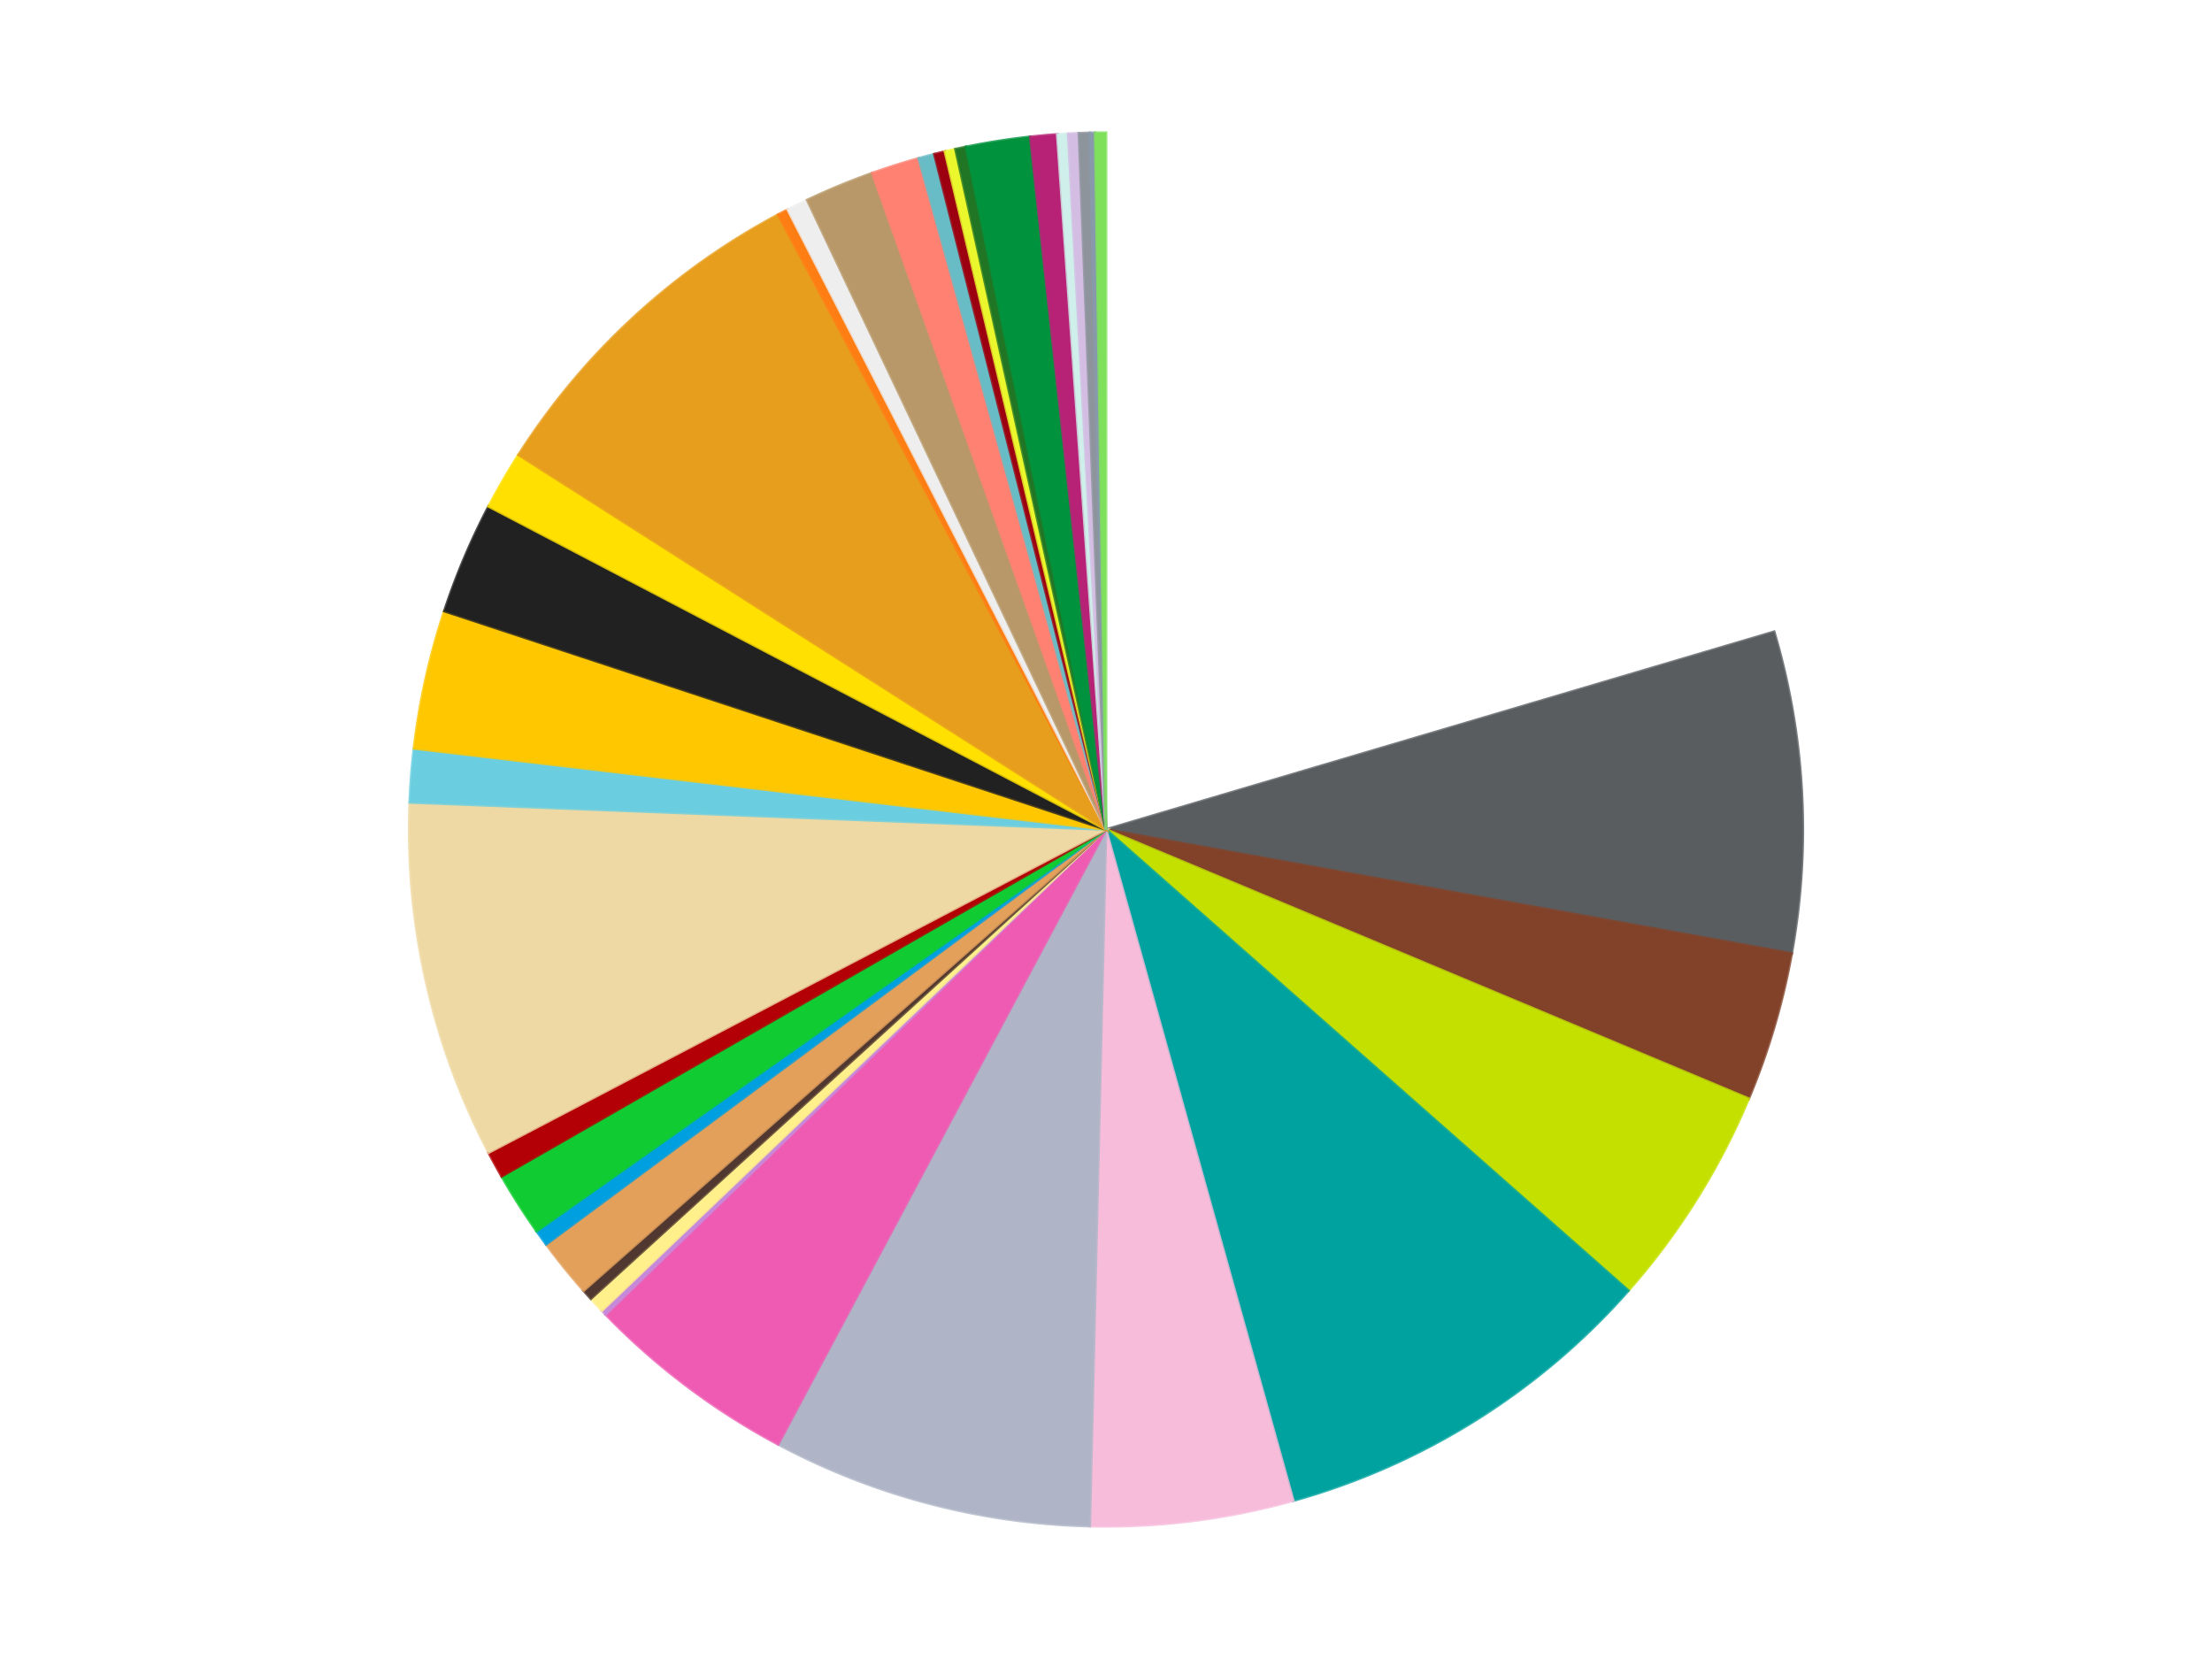 <?xml version='1.0' encoding='utf-8'?>
<svg xmlns="http://www.w3.org/2000/svg" xmlns:xlink="http://www.w3.org/1999/xlink" id="chart-729ec6df-c766-4eae-89dd-3699690c0999" class="pygal-chart" viewBox="0 0 800 600"><!--Generated with pygal 3.0.5 (lxml) ©Kozea 2012-2016 on 2025-07-04--><!--http://pygal.org--><!--http://github.com/Kozea/pygal--><defs><style type="text/css">#chart-729ec6df-c766-4eae-89dd-3699690c0999{-webkit-user-select:none;-webkit-font-smoothing:antialiased;font-family:Consolas,"Liberation Mono",Menlo,Courier,monospace}#chart-729ec6df-c766-4eae-89dd-3699690c0999 .title{font-family:Consolas,"Liberation Mono",Menlo,Courier,monospace;font-size:16px}#chart-729ec6df-c766-4eae-89dd-3699690c0999 .legends .legend text{font-family:Consolas,"Liberation Mono",Menlo,Courier,monospace;font-size:14px}#chart-729ec6df-c766-4eae-89dd-3699690c0999 .axis text{font-family:Consolas,"Liberation Mono",Menlo,Courier,monospace;font-size:10px}#chart-729ec6df-c766-4eae-89dd-3699690c0999 .axis text.major{font-family:Consolas,"Liberation Mono",Menlo,Courier,monospace;font-size:10px}#chart-729ec6df-c766-4eae-89dd-3699690c0999 .text-overlay text.value{font-family:Consolas,"Liberation Mono",Menlo,Courier,monospace;font-size:16px}#chart-729ec6df-c766-4eae-89dd-3699690c0999 .text-overlay text.label{font-family:Consolas,"Liberation Mono",Menlo,Courier,monospace;font-size:10px}#chart-729ec6df-c766-4eae-89dd-3699690c0999 .tooltip{font-family:Consolas,"Liberation Mono",Menlo,Courier,monospace;font-size:14px}#chart-729ec6df-c766-4eae-89dd-3699690c0999 text.no_data{font-family:Consolas,"Liberation Mono",Menlo,Courier,monospace;font-size:64px}
#chart-729ec6df-c766-4eae-89dd-3699690c0999{background-color:transparent}#chart-729ec6df-c766-4eae-89dd-3699690c0999 path,#chart-729ec6df-c766-4eae-89dd-3699690c0999 line,#chart-729ec6df-c766-4eae-89dd-3699690c0999 rect,#chart-729ec6df-c766-4eae-89dd-3699690c0999 circle{-webkit-transition:150ms;-moz-transition:150ms;transition:150ms}#chart-729ec6df-c766-4eae-89dd-3699690c0999 .graph &gt; .background{fill:transparent}#chart-729ec6df-c766-4eae-89dd-3699690c0999 .plot &gt; .background{fill:transparent}#chart-729ec6df-c766-4eae-89dd-3699690c0999 .graph{fill:rgba(0,0,0,.87)}#chart-729ec6df-c766-4eae-89dd-3699690c0999 text.no_data{fill:rgba(0,0,0,1)}#chart-729ec6df-c766-4eae-89dd-3699690c0999 .title{fill:rgba(0,0,0,1)}#chart-729ec6df-c766-4eae-89dd-3699690c0999 .legends .legend text{fill:rgba(0,0,0,.87)}#chart-729ec6df-c766-4eae-89dd-3699690c0999 .legends .legend:hover text{fill:rgba(0,0,0,1)}#chart-729ec6df-c766-4eae-89dd-3699690c0999 .axis .line{stroke:rgba(0,0,0,1)}#chart-729ec6df-c766-4eae-89dd-3699690c0999 .axis .guide.line{stroke:rgba(0,0,0,.54)}#chart-729ec6df-c766-4eae-89dd-3699690c0999 .axis .major.line{stroke:rgba(0,0,0,.87)}#chart-729ec6df-c766-4eae-89dd-3699690c0999 .axis text.major{fill:rgba(0,0,0,1)}#chart-729ec6df-c766-4eae-89dd-3699690c0999 .axis.y .guides:hover .guide.line,#chart-729ec6df-c766-4eae-89dd-3699690c0999 .line-graph .axis.x .guides:hover .guide.line,#chart-729ec6df-c766-4eae-89dd-3699690c0999 .stackedline-graph .axis.x .guides:hover .guide.line,#chart-729ec6df-c766-4eae-89dd-3699690c0999 .xy-graph .axis.x .guides:hover .guide.line{stroke:rgba(0,0,0,1)}#chart-729ec6df-c766-4eae-89dd-3699690c0999 .axis .guides:hover text{fill:rgba(0,0,0,1)}#chart-729ec6df-c766-4eae-89dd-3699690c0999 .reactive{fill-opacity:1.0;stroke-opacity:.8;stroke-width:1}#chart-729ec6df-c766-4eae-89dd-3699690c0999 .ci{stroke:rgba(0,0,0,.87)}#chart-729ec6df-c766-4eae-89dd-3699690c0999 .reactive.active,#chart-729ec6df-c766-4eae-89dd-3699690c0999 .active .reactive{fill-opacity:0.6;stroke-opacity:.9;stroke-width:4}#chart-729ec6df-c766-4eae-89dd-3699690c0999 .ci .reactive.active{stroke-width:1.5}#chart-729ec6df-c766-4eae-89dd-3699690c0999 .series text{fill:rgba(0,0,0,1)}#chart-729ec6df-c766-4eae-89dd-3699690c0999 .tooltip rect{fill:transparent;stroke:rgba(0,0,0,1);-webkit-transition:opacity 150ms;-moz-transition:opacity 150ms;transition:opacity 150ms}#chart-729ec6df-c766-4eae-89dd-3699690c0999 .tooltip .label{fill:rgba(0,0,0,.87)}#chart-729ec6df-c766-4eae-89dd-3699690c0999 .tooltip .label{fill:rgba(0,0,0,.87)}#chart-729ec6df-c766-4eae-89dd-3699690c0999 .tooltip .legend{font-size:.8em;fill:rgba(0,0,0,.54)}#chart-729ec6df-c766-4eae-89dd-3699690c0999 .tooltip .x_label{font-size:.6em;fill:rgba(0,0,0,1)}#chart-729ec6df-c766-4eae-89dd-3699690c0999 .tooltip .xlink{font-size:.5em;text-decoration:underline}#chart-729ec6df-c766-4eae-89dd-3699690c0999 .tooltip .value{font-size:1.5em}#chart-729ec6df-c766-4eae-89dd-3699690c0999 .bound{font-size:.5em}#chart-729ec6df-c766-4eae-89dd-3699690c0999 .max-value{font-size:.75em;fill:rgba(0,0,0,.54)}#chart-729ec6df-c766-4eae-89dd-3699690c0999 .map-element{fill:transparent;stroke:rgba(0,0,0,.54) !important}#chart-729ec6df-c766-4eae-89dd-3699690c0999 .map-element .reactive{fill-opacity:inherit;stroke-opacity:inherit}#chart-729ec6df-c766-4eae-89dd-3699690c0999 .color-0,#chart-729ec6df-c766-4eae-89dd-3699690c0999 .color-0 a:visited{stroke:#f44336;fill:#f44336}#chart-729ec6df-c766-4eae-89dd-3699690c0999 .color-1,#chart-729ec6df-c766-4eae-89dd-3699690c0999 .color-1 a:visited{stroke:#3f51b5;fill:#3f51b5}#chart-729ec6df-c766-4eae-89dd-3699690c0999 .color-2,#chart-729ec6df-c766-4eae-89dd-3699690c0999 .color-2 a:visited{stroke:#009688;fill:#009688}#chart-729ec6df-c766-4eae-89dd-3699690c0999 .color-3,#chart-729ec6df-c766-4eae-89dd-3699690c0999 .color-3 a:visited{stroke:#ffc107;fill:#ffc107}#chart-729ec6df-c766-4eae-89dd-3699690c0999 .color-4,#chart-729ec6df-c766-4eae-89dd-3699690c0999 .color-4 a:visited{stroke:#ff5722;fill:#ff5722}#chart-729ec6df-c766-4eae-89dd-3699690c0999 .color-5,#chart-729ec6df-c766-4eae-89dd-3699690c0999 .color-5 a:visited{stroke:#9c27b0;fill:#9c27b0}#chart-729ec6df-c766-4eae-89dd-3699690c0999 .color-6,#chart-729ec6df-c766-4eae-89dd-3699690c0999 .color-6 a:visited{stroke:#03a9f4;fill:#03a9f4}#chart-729ec6df-c766-4eae-89dd-3699690c0999 .color-7,#chart-729ec6df-c766-4eae-89dd-3699690c0999 .color-7 a:visited{stroke:#8bc34a;fill:#8bc34a}#chart-729ec6df-c766-4eae-89dd-3699690c0999 .color-8,#chart-729ec6df-c766-4eae-89dd-3699690c0999 .color-8 a:visited{stroke:#ff9800;fill:#ff9800}#chart-729ec6df-c766-4eae-89dd-3699690c0999 .color-9,#chart-729ec6df-c766-4eae-89dd-3699690c0999 .color-9 a:visited{stroke:#e91e63;fill:#e91e63}#chart-729ec6df-c766-4eae-89dd-3699690c0999 .color-10,#chart-729ec6df-c766-4eae-89dd-3699690c0999 .color-10 a:visited{stroke:#2196f3;fill:#2196f3}#chart-729ec6df-c766-4eae-89dd-3699690c0999 .color-11,#chart-729ec6df-c766-4eae-89dd-3699690c0999 .color-11 a:visited{stroke:#4caf50;fill:#4caf50}#chart-729ec6df-c766-4eae-89dd-3699690c0999 .color-12,#chart-729ec6df-c766-4eae-89dd-3699690c0999 .color-12 a:visited{stroke:#ffeb3b;fill:#ffeb3b}#chart-729ec6df-c766-4eae-89dd-3699690c0999 .color-13,#chart-729ec6df-c766-4eae-89dd-3699690c0999 .color-13 a:visited{stroke:#673ab7;fill:#673ab7}#chart-729ec6df-c766-4eae-89dd-3699690c0999 .color-14,#chart-729ec6df-c766-4eae-89dd-3699690c0999 .color-14 a:visited{stroke:#00bcd4;fill:#00bcd4}#chart-729ec6df-c766-4eae-89dd-3699690c0999 .color-15,#chart-729ec6df-c766-4eae-89dd-3699690c0999 .color-15 a:visited{stroke:#cddc39;fill:#cddc39}#chart-729ec6df-c766-4eae-89dd-3699690c0999 .color-16,#chart-729ec6df-c766-4eae-89dd-3699690c0999 .color-16 a:visited{stroke:#9e9e9e;fill:#9e9e9e}#chart-729ec6df-c766-4eae-89dd-3699690c0999 .color-17,#chart-729ec6df-c766-4eae-89dd-3699690c0999 .color-17 a:visited{stroke:#607d8b;fill:#607d8b}#chart-729ec6df-c766-4eae-89dd-3699690c0999 .color-18,#chart-729ec6df-c766-4eae-89dd-3699690c0999 .color-18 a:visited{stroke:#cb180b;fill:#cb180b}#chart-729ec6df-c766-4eae-89dd-3699690c0999 .color-19,#chart-729ec6df-c766-4eae-89dd-3699690c0999 .color-19 a:visited{stroke:#293577;fill:#293577}#chart-729ec6df-c766-4eae-89dd-3699690c0999 .color-20,#chart-729ec6df-c766-4eae-89dd-3699690c0999 .color-20 a:visited{stroke:#00423c;fill:#00423c}#chart-729ec6df-c766-4eae-89dd-3699690c0999 .color-21,#chart-729ec6df-c766-4eae-89dd-3699690c0999 .color-21 a:visited{stroke:#b28500;fill:#b28500}#chart-729ec6df-c766-4eae-89dd-3699690c0999 .color-22,#chart-729ec6df-c766-4eae-89dd-3699690c0999 .color-22 a:visited{stroke:#cd3100;fill:#cd3100}#chart-729ec6df-c766-4eae-89dd-3699690c0999 .color-23,#chart-729ec6df-c766-4eae-89dd-3699690c0999 .color-23 a:visited{stroke:#5f186b;fill:#5f186b}#chart-729ec6df-c766-4eae-89dd-3699690c0999 .color-24,#chart-729ec6df-c766-4eae-89dd-3699690c0999 .color-24 a:visited{stroke:#026fa1;fill:#026fa1}#chart-729ec6df-c766-4eae-89dd-3699690c0999 .color-25,#chart-729ec6df-c766-4eae-89dd-3699690c0999 .color-25 a:visited{stroke:#608b2e;fill:#608b2e}#chart-729ec6df-c766-4eae-89dd-3699690c0999 .color-26,#chart-729ec6df-c766-4eae-89dd-3699690c0999 .color-26 a:visited{stroke:#ab6600;fill:#ab6600}#chart-729ec6df-c766-4eae-89dd-3699690c0999 .color-27,#chart-729ec6df-c766-4eae-89dd-3699690c0999 .color-27 a:visited{stroke:#a31042;fill:#a31042}#chart-729ec6df-c766-4eae-89dd-3699690c0999 .color-28,#chart-729ec6df-c766-4eae-89dd-3699690c0999 .color-28 a:visited{stroke:#0a6ab6;fill:#0a6ab6}#chart-729ec6df-c766-4eae-89dd-3699690c0999 .color-29,#chart-729ec6df-c766-4eae-89dd-3699690c0999 .color-29 a:visited{stroke:#337435;fill:#337435}#chart-729ec6df-c766-4eae-89dd-3699690c0999 .color-30,#chart-729ec6df-c766-4eae-89dd-3699690c0999 .color-30 a:visited{stroke:#e6ce00;fill:#e6ce00}#chart-729ec6df-c766-4eae-89dd-3699690c0999 .color-31,#chart-729ec6df-c766-4eae-89dd-3699690c0999 .color-31 a:visited{stroke:#432677;fill:#432677}#chart-729ec6df-c766-4eae-89dd-3699690c0999 .color-32,#chart-729ec6df-c766-4eae-89dd-3699690c0999 .color-32 a:visited{stroke:#007180;fill:#007180}#chart-729ec6df-c766-4eae-89dd-3699690c0999 .color-33,#chart-729ec6df-c766-4eae-89dd-3699690c0999 .color-33 a:visited{stroke:#97a41d;fill:#97a41d}#chart-729ec6df-c766-4eae-89dd-3699690c0999 .color-34,#chart-729ec6df-c766-4eae-89dd-3699690c0999 .color-34 a:visited{stroke:#747474;fill:#747474}#chart-729ec6df-c766-4eae-89dd-3699690c0999 .color-35,#chart-729ec6df-c766-4eae-89dd-3699690c0999 .color-35 a:visited{stroke:#3e5059;fill:#3e5059}#chart-729ec6df-c766-4eae-89dd-3699690c0999 .text-overlay .color-0 text{fill:black}#chart-729ec6df-c766-4eae-89dd-3699690c0999 .text-overlay .color-1 text{fill:black}#chart-729ec6df-c766-4eae-89dd-3699690c0999 .text-overlay .color-2 text{fill:black}#chart-729ec6df-c766-4eae-89dd-3699690c0999 .text-overlay .color-3 text{fill:black}#chart-729ec6df-c766-4eae-89dd-3699690c0999 .text-overlay .color-4 text{fill:black}#chart-729ec6df-c766-4eae-89dd-3699690c0999 .text-overlay .color-5 text{fill:black}#chart-729ec6df-c766-4eae-89dd-3699690c0999 .text-overlay .color-6 text{fill:black}#chart-729ec6df-c766-4eae-89dd-3699690c0999 .text-overlay .color-7 text{fill:black}#chart-729ec6df-c766-4eae-89dd-3699690c0999 .text-overlay .color-8 text{fill:black}#chart-729ec6df-c766-4eae-89dd-3699690c0999 .text-overlay .color-9 text{fill:black}#chart-729ec6df-c766-4eae-89dd-3699690c0999 .text-overlay .color-10 text{fill:black}#chart-729ec6df-c766-4eae-89dd-3699690c0999 .text-overlay .color-11 text{fill:black}#chart-729ec6df-c766-4eae-89dd-3699690c0999 .text-overlay .color-12 text{fill:black}#chart-729ec6df-c766-4eae-89dd-3699690c0999 .text-overlay .color-13 text{fill:black}#chart-729ec6df-c766-4eae-89dd-3699690c0999 .text-overlay .color-14 text{fill:black}#chart-729ec6df-c766-4eae-89dd-3699690c0999 .text-overlay .color-15 text{fill:black}#chart-729ec6df-c766-4eae-89dd-3699690c0999 .text-overlay .color-16 text{fill:black}#chart-729ec6df-c766-4eae-89dd-3699690c0999 .text-overlay .color-17 text{fill:black}#chart-729ec6df-c766-4eae-89dd-3699690c0999 .text-overlay .color-18 text{fill:black}#chart-729ec6df-c766-4eae-89dd-3699690c0999 .text-overlay .color-19 text{fill:black}#chart-729ec6df-c766-4eae-89dd-3699690c0999 .text-overlay .color-20 text{fill:white}#chart-729ec6df-c766-4eae-89dd-3699690c0999 .text-overlay .color-21 text{fill:black}#chart-729ec6df-c766-4eae-89dd-3699690c0999 .text-overlay .color-22 text{fill:black}#chart-729ec6df-c766-4eae-89dd-3699690c0999 .text-overlay .color-23 text{fill:black}#chart-729ec6df-c766-4eae-89dd-3699690c0999 .text-overlay .color-24 text{fill:black}#chart-729ec6df-c766-4eae-89dd-3699690c0999 .text-overlay .color-25 text{fill:black}#chart-729ec6df-c766-4eae-89dd-3699690c0999 .text-overlay .color-26 text{fill:black}#chart-729ec6df-c766-4eae-89dd-3699690c0999 .text-overlay .color-27 text{fill:black}#chart-729ec6df-c766-4eae-89dd-3699690c0999 .text-overlay .color-28 text{fill:black}#chart-729ec6df-c766-4eae-89dd-3699690c0999 .text-overlay .color-29 text{fill:black}#chart-729ec6df-c766-4eae-89dd-3699690c0999 .text-overlay .color-30 text{fill:black}#chart-729ec6df-c766-4eae-89dd-3699690c0999 .text-overlay .color-31 text{fill:black}#chart-729ec6df-c766-4eae-89dd-3699690c0999 .text-overlay .color-32 text{fill:black}#chart-729ec6df-c766-4eae-89dd-3699690c0999 .text-overlay .color-33 text{fill:black}#chart-729ec6df-c766-4eae-89dd-3699690c0999 .text-overlay .color-34 text{fill:black}#chart-729ec6df-c766-4eae-89dd-3699690c0999 .text-overlay .color-35 text{fill:black}
#chart-729ec6df-c766-4eae-89dd-3699690c0999 text.no_data{text-anchor:middle}#chart-729ec6df-c766-4eae-89dd-3699690c0999 .guide.line{fill:none}#chart-729ec6df-c766-4eae-89dd-3699690c0999 .centered{text-anchor:middle}#chart-729ec6df-c766-4eae-89dd-3699690c0999 .title{text-anchor:middle}#chart-729ec6df-c766-4eae-89dd-3699690c0999 .legends .legend text{fill-opacity:1}#chart-729ec6df-c766-4eae-89dd-3699690c0999 .axis.x text{text-anchor:middle}#chart-729ec6df-c766-4eae-89dd-3699690c0999 .axis.x:not(.web) text[transform]{text-anchor:start}#chart-729ec6df-c766-4eae-89dd-3699690c0999 .axis.x:not(.web) text[transform].backwards{text-anchor:end}#chart-729ec6df-c766-4eae-89dd-3699690c0999 .axis.y text{text-anchor:end}#chart-729ec6df-c766-4eae-89dd-3699690c0999 .axis.y text[transform].backwards{text-anchor:start}#chart-729ec6df-c766-4eae-89dd-3699690c0999 .axis.y2 text{text-anchor:start}#chart-729ec6df-c766-4eae-89dd-3699690c0999 .axis.y2 text[transform].backwards{text-anchor:end}#chart-729ec6df-c766-4eae-89dd-3699690c0999 .axis .guide.line{stroke-dasharray:4,4;stroke:black}#chart-729ec6df-c766-4eae-89dd-3699690c0999 .axis .major.guide.line{stroke-dasharray:6,6;stroke:black}#chart-729ec6df-c766-4eae-89dd-3699690c0999 .horizontal .axis.y .guide.line,#chart-729ec6df-c766-4eae-89dd-3699690c0999 .horizontal .axis.y2 .guide.line,#chart-729ec6df-c766-4eae-89dd-3699690c0999 .vertical .axis.x .guide.line{opacity:0}#chart-729ec6df-c766-4eae-89dd-3699690c0999 .horizontal .axis.always_show .guide.line,#chart-729ec6df-c766-4eae-89dd-3699690c0999 .vertical .axis.always_show .guide.line{opacity:1 !important}#chart-729ec6df-c766-4eae-89dd-3699690c0999 .axis.y .guides:hover .guide.line,#chart-729ec6df-c766-4eae-89dd-3699690c0999 .axis.y2 .guides:hover .guide.line,#chart-729ec6df-c766-4eae-89dd-3699690c0999 .axis.x .guides:hover .guide.line{opacity:1}#chart-729ec6df-c766-4eae-89dd-3699690c0999 .axis .guides:hover text{opacity:1}#chart-729ec6df-c766-4eae-89dd-3699690c0999 .nofill{fill:none}#chart-729ec6df-c766-4eae-89dd-3699690c0999 .subtle-fill{fill-opacity:.2}#chart-729ec6df-c766-4eae-89dd-3699690c0999 .dot{stroke-width:1px;fill-opacity:1;stroke-opacity:1}#chart-729ec6df-c766-4eae-89dd-3699690c0999 .dot.active{stroke-width:5px}#chart-729ec6df-c766-4eae-89dd-3699690c0999 .dot.negative{fill:transparent}#chart-729ec6df-c766-4eae-89dd-3699690c0999 text,#chart-729ec6df-c766-4eae-89dd-3699690c0999 tspan{stroke:none !important}#chart-729ec6df-c766-4eae-89dd-3699690c0999 .series text.active{opacity:1}#chart-729ec6df-c766-4eae-89dd-3699690c0999 .tooltip rect{fill-opacity:.95;stroke-width:.5}#chart-729ec6df-c766-4eae-89dd-3699690c0999 .tooltip text{fill-opacity:1}#chart-729ec6df-c766-4eae-89dd-3699690c0999 .showable{visibility:hidden}#chart-729ec6df-c766-4eae-89dd-3699690c0999 .showable.shown{visibility:visible}#chart-729ec6df-c766-4eae-89dd-3699690c0999 .gauge-background{fill:rgba(229,229,229,1);stroke:none}#chart-729ec6df-c766-4eae-89dd-3699690c0999 .bg-lines{stroke:transparent;stroke-width:2px}</style><script type="text/javascript">window.pygal = window.pygal || {};window.pygal.config = window.pygal.config || {};window.pygal.config['729ec6df-c766-4eae-89dd-3699690c0999'] = {"allow_interruptions": false, "box_mode": "extremes", "classes": ["pygal-chart"], "css": ["file://style.css", "file://graph.css"], "defs": [], "disable_xml_declaration": false, "dots_size": 2.5, "dynamic_print_values": false, "explicit_size": false, "fill": false, "force_uri_protocol": "https", "formatter": null, "half_pie": false, "height": 600, "include_x_axis": false, "inner_radius": 0, "interpolate": null, "interpolation_parameters": {}, "interpolation_precision": 250, "inverse_y_axis": false, "js": ["//kozea.github.io/pygal.js/2.0.x/pygal-tooltips.min.js"], "legend_at_bottom": false, "legend_at_bottom_columns": null, "legend_box_size": 12, "logarithmic": false, "margin": 20, "margin_bottom": null, "margin_left": null, "margin_right": null, "margin_top": null, "max_scale": 16, "min_scale": 4, "missing_value_fill_truncation": "x", "no_data_text": "No data", "no_prefix": false, "order_min": null, "pretty_print": false, "print_labels": false, "print_values": false, "print_values_position": "center", "print_zeroes": true, "range": null, "rounded_bars": null, "secondary_range": null, "show_dots": true, "show_legend": false, "show_minor_x_labels": true, "show_minor_y_labels": true, "show_only_major_dots": false, "show_x_guides": false, "show_x_labels": true, "show_y_guides": true, "show_y_labels": true, "spacing": 10, "stack_from_top": false, "strict": false, "stroke": true, "stroke_style": null, "style": {"background": "transparent", "ci_colors": [], "colors": ["#F44336", "#3F51B5", "#009688", "#FFC107", "#FF5722", "#9C27B0", "#03A9F4", "#8BC34A", "#FF9800", "#E91E63", "#2196F3", "#4CAF50", "#FFEB3B", "#673AB7", "#00BCD4", "#CDDC39", "#9E9E9E", "#607D8B"], "dot_opacity": "1", "font_family": "Consolas, \"Liberation Mono\", Menlo, Courier, monospace", "foreground": "rgba(0, 0, 0, .87)", "foreground_strong": "rgba(0, 0, 0, 1)", "foreground_subtle": "rgba(0, 0, 0, .54)", "guide_stroke_color": "black", "guide_stroke_dasharray": "4,4", "label_font_family": "Consolas, \"Liberation Mono\", Menlo, Courier, monospace", "label_font_size": 10, "legend_font_family": "Consolas, \"Liberation Mono\", Menlo, Courier, monospace", "legend_font_size": 14, "major_guide_stroke_color": "black", "major_guide_stroke_dasharray": "6,6", "major_label_font_family": "Consolas, \"Liberation Mono\", Menlo, Courier, monospace", "major_label_font_size": 10, "no_data_font_family": "Consolas, \"Liberation Mono\", Menlo, Courier, monospace", "no_data_font_size": 64, "opacity": "1.0", "opacity_hover": "0.6", "plot_background": "transparent", "stroke_opacity": ".8", "stroke_opacity_hover": ".9", "stroke_width": "1", "stroke_width_hover": "4", "title_font_family": "Consolas, \"Liberation Mono\", Menlo, Courier, monospace", "title_font_size": 16, "tooltip_font_family": "Consolas, \"Liberation Mono\", Menlo, Courier, monospace", "tooltip_font_size": 14, "transition": "150ms", "value_background": "rgba(229, 229, 229, 1)", "value_colors": [], "value_font_family": "Consolas, \"Liberation Mono\", Menlo, Courier, monospace", "value_font_size": 16, "value_label_font_family": "Consolas, \"Liberation Mono\", Menlo, Courier, monospace", "value_label_font_size": 10}, "title": null, "tooltip_border_radius": 0, "tooltip_fancy_mode": true, "truncate_label": null, "truncate_legend": null, "width": 800, "x_label_rotation": 0, "x_labels": null, "x_labels_major": null, "x_labels_major_count": null, "x_labels_major_every": null, "x_title": null, "xrange": null, "y_label_rotation": 0, "y_labels": null, "y_labels_major": null, "y_labels_major_count": null, "y_labels_major_every": null, "y_title": null, "zero": 0, "legends": ["White", "Dark Bluish Gray", "Reddish Brown", "Lime", "Dark Turquoise", "Bright Pink", "Light Bluish Gray", "Dark Pink", "Medium Lavender", "Bright Light Yellow", "Dark Brown", "Medium Nougat", "Dark Azure", "Bright Green", "Red", "Tan", "Medium Azure", "Bright Light Orange", "Black", "Yellow", "Pearl Gold", "Orange", "Trans-Clear", "Dark Tan", "Coral", "Trans-Light Blue", "Trans-Red", "Trans-Yellow", "Trans-Green", "Green", "Magenta", "Light Aqua", "Lavender", "Flat Silver", "Sand Blue", "Satin Trans-Bright Green"]}</script><script type="text/javascript" xlink:href="https://kozea.github.io/pygal.js/2.0.x/pygal-tooltips.min.js"/></defs><title>Pygal</title><g class="graph pie-graph vertical"><rect x="0" y="0" width="800" height="600" class="background"/><g transform="translate(20, 20)" class="plot"><rect x="0" y="0" width="760" height="560" class="background"/><g class="series serie-0 color-0"><g class="slices"><g class="slice" style="fill: #FFFFFF; stroke: #FFFFFF"><path d="M380 28 A252 252 0 0 1 621.641 208.491 L380 280 A0 0 0 0 0 380 280 z" class="slice reactive tooltip-trigger"/><desc class="value">165</desc><desc class="x centered">455.4019835622047</desc><desc class="y centered">179.05179112591932</desc></g></g></g><g class="series serie-1 color-1"><g class="slices"><g class="slice" style="fill: #595D60; stroke: #595D60"><path d="M621.641 208.491 A252 252 0 0 1 627.98 324.831 L380 280 A0 0 0 0 0 380 280 z" class="slice reactive tooltip-trigger"/><desc class="value">60</desc><desc class="x centered">505.81337646690093</desc><desc class="y centered">273.14476098171167</desc></g></g></g><g class="series serie-2 color-2"><g class="slices"><g class="slice" style="fill: #82422A; stroke: #82422A"><path d="M627.98 324.831 A252 252 0 0 1 612.441 377.341 L380 280 A0 0 0 0 0 380 280 z" class="slice reactive tooltip-trigger"/><desc class="value">28</desc><desc class="x centered">500.8205585104355</desc><desc class="y centered">315.7546170616669</desc></g></g></g><g class="series serie-3 color-3"><g class="slices"><g class="slice" style="fill: #C4E000; stroke: #C4E000"><path d="M612.441 377.341 A252 252 0 0 1 568.924 446.768 L380 280 A0 0 0 0 0 380 280 z" class="slice reactive tooltip-trigger"/><desc class="value">42</desc><desc class="x centered">486.76165282468</desc><desc class="y centered">346.91748266441664</desc></g></g></g><g class="series serie-4 color-4"><g class="slices"><g class="slice" style="fill: #00A29F; stroke: #00A29F"><path d="M568.924 446.768 A252 252 0 0 1 447.743 522.724 L380 280 A0 0 0 0 0 380 280 z" class="slice reactive tooltip-trigger"/><desc class="value">74</desc><desc class="x centered">446.9174826644167</desc><desc class="y centered">386.76165282467997</desc></g></g></g><g class="series serie-5 color-5"><g class="slices"><g class="slice" style="fill: #F7BCDA; stroke: #F7BCDA"><path d="M447.743 522.724 A252 252 0 0 1 374.122 531.931 L380 280 A0 0 0 0 0 380 280 z" class="slice reactive tooltip-trigger"/><desc class="value">38</desc><desc class="x centered">395.6364428292707</desc><desc class="y centered">405.02600391777287</desc></g></g></g><g class="series serie-6 color-6"><g class="slices"><g class="slice" style="fill: #AFB5C7; stroke: #AFB5C7"><path d="M374.122 531.931 A252 252 0 0 1 261.424 502.36 L380 280 A0 0 0 0 0 380 280 z" class="slice reactive tooltip-trigger"/><desc class="value">60</desc><desc class="x centered">348.0201808087883</desc><desc class="y centered">401.87407913292066</desc></g></g></g><g class="series serie-7 color-7"><g class="slices"><g class="slice" style="fill: #EF5BB3; stroke: #EF5BB3"><path d="M261.424 502.36 A252 252 0 0 1 199.059 455.398 L380 280 A0 0 0 0 0 380 280 z" class="slice reactive tooltip-trigger"/><desc class="value">40</desc><desc class="x centered">304.20608965474923</desc><desc class="y centered">380.6542753914412</desc></g></g></g><g class="series serie-8 color-8"><g class="slices"><g class="slice" style="fill: #C689D9; stroke: #C689D9"><path d="M199.059 455.398 A252 252 0 0 1 197.701 453.986 L380 280 A0 0 0 0 0 380 280 z" class="slice reactive tooltip-trigger"/><desc class="value">1</desc><desc class="x centered">289.1894257698497</desc><desc class="y centered">367.34666340502287</desc></g></g></g><g class="series serie-9 color-9"><g class="slices"><g class="slice" style="fill: #FFF08C; stroke: #FFF08C"><path d="M197.701 453.986 A252 252 0 0 1 193.692 449.686 L380 280 A0 0 0 0 0 380 280 z" class="slice reactive tooltip-trigger"/><desc class="value">3</desc><desc class="x centered">287.84200922349595</desc><desc class="y centered">365.9238310135075</desc></g></g></g><g class="series serie-10 color-10"><g class="slices"><g class="slice" style="fill: #50372F; stroke: #50372F"><path d="M193.692 449.686 A252 252 0 0 1 191.076 446.768 L380 280 A0 0 0 0 0 380 280 z" class="slice reactive tooltip-trigger"/><desc class="value">2</desc><desc class="x centered">286.1891223397921</desc><desc class="y centered">364.11610566723533</desc></g></g></g><g class="series serie-11 color-11"><g class="slices"><g class="slice" style="fill: #E3A05B; stroke: #E3A05B"><path d="M191.076 446.768 A252 252 0 0 1 177.519 430.018 L380 280 A0 0 0 0 0 380 280 z" class="slice reactive tooltip-trigger"/><desc class="value">11</desc><desc class="x centered">282.0590584656844</desc><desc class="y centered">359.2689849270935</desc></g></g></g><g class="series serie-12 color-12"><g class="slices"><g class="slice" style="fill: #009FE0; stroke: #009FE0"><path d="M177.519 430.018 A252 252 0 0 1 174.074 425.254 L380 280 A0 0 0 0 0 380 280 z" class="slice reactive tooltip-trigger"/><desc class="value">3</desc><desc class="x centered">277.89136200641354</desc><desc class="y centered">353.8229371340284</desc></g></g></g><g class="series serie-13 color-13"><g class="slices"><g class="slice" style="fill: #10CB31; stroke: #10CB31"><path d="M174.074 425.254 A252 252 0 0 1 161.436 405.434 L380 280 A0 0 0 0 0 380 280 z" class="slice reactive tooltip-trigger"/><desc class="value">12</desc><desc class="x centered">273.76193486085765</desc><desc class="y centered">347.7456531114089</desc></g></g></g><g class="series serie-14 color-14"><g class="slices"><g class="slice" style="fill: #B30006; stroke: #B30006"><path d="M161.436 405.434 A252 252 0 0 1 156.725 396.843 L380 280 A0 0 0 0 0 380 280 z" class="slice reactive tooltip-trigger"/><desc class="value">5</desc><desc class="x centered">269.519340398336</desc><desc class="y centered">340.58072180142165</desc></g></g></g><g class="series serie-15 color-15"><g class="slices"><g class="slice" style="fill: #EED9A4; stroke: #EED9A4"><path d="M156.725 396.843 A252 252 0 0 1 128.19 270.204 L380 280 A0 0 0 0 0 380 280 z" class="slice reactive tooltip-trigger"/><desc class="value">67</desc><desc class="x centered">257.08169017572857</desc><desc class="y centered">307.6963735883314</desc></g></g></g><g class="series serie-16 color-16"><g class="slices"><g class="slice" style="fill: #6ACEE0; stroke: #6ACEE0"><path d="M128.19 270.204 A252 252 0 0 1 129.712 250.673 L380 280 A0 0 0 0 0 380 280 z" class="slice reactive tooltip-trigger"/><desc class="value">10</desc><desc class="x centered">254.3807664779707</desc><desc class="y centered">270.2118352415854</desc></g></g></g><g class="series serie-17 color-17"><g class="slices"><g class="slice" style="fill: #FFC700; stroke: #FFC700"><path d="M129.712 250.673 A252 252 0 0 1 140.7 201.01 L380 280 A0 0 0 0 0 380 280 z" class="slice reactive tooltip-trigger"/><desc class="value">26</desc><desc class="x centered">256.9749330089855</desc><desc class="y centered">252.7817544309632</desc></g></g></g><g class="series serie-18 color-18"><g class="slices"><g class="slice" style="fill: #212121; stroke: #212121"><path d="M140.7 201.01 A252 252 0 0 1 156.725 163.157 L380 280 A0 0 0 0 0 380 280 z" class="slice reactive tooltip-trigger"/><desc class="value">21</desc><desc class="x centered">263.9696493273234</desc><desc class="y centered">230.87813396484518</desc></g></g></g><g class="series serie-19 color-19"><g class="slices"><g class="slice" style="fill: #FFE001; stroke: #FFE001"><path d="M156.725 163.157 A252 252 0 0 1 167.524 144.509 L380 280 A0 0 0 0 0 380 280 z" class="slice reactive tooltip-trigger"/><desc class="value">11</desc><desc class="x centered">270.9625410487554</desc><desc class="y centered">216.85863047529267</desc></g></g></g><g class="series serie-20 color-20"><g class="slices"><g class="slice" style="fill: #E79E1D; stroke: #E79E1D"><path d="M167.524 144.509 A252 252 0 0 1 261.424 57.64 L380 280 A0 0 0 0 0 380 280 z" class="slice reactive tooltip-trigger"/><desc class="value">66</desc><desc class="x centered">294.4351379348983</desc><desc class="y centered">187.5086253763081</desc></g></g></g><g class="series serie-21 color-21"><g class="slices"><g class="slice" style="fill: #FF7E14; stroke: #FF7E14"><path d="M261.424 57.64 A252 252 0 0 1 264.897 55.823 L380 280 A0 0 0 0 0 380 280 z" class="slice reactive tooltip-trigger"/><desc class="value">2</desc><desc class="x centered">321.57839496984866</desc><desc class="y centered">168.36256870699236</desc></g></g></g><g class="series serie-22 color-22"><g class="slices"><g class="slice" style="fill: #EEEEEE; stroke: #EEEEEE"><path d="M264.897 55.823 A252 252 0 0 1 271.924 52.352 L380 280 A0 0 0 0 0 380 280 z" class="slice reactive tooltip-trigger"/><desc class="value">4</desc><desc class="x centered">324.19840680637566</desc><desc class="y centered">167.03017129758382</desc></g></g></g><g class="series serie-23 color-23"><g class="slices"><g class="slice" style="fill: #B89869; stroke: #B89869"><path d="M271.924 52.352 A252 252 0 0 1 295.45 42.607 L380 280 A0 0 0 0 0 380 280 z" class="slice reactive tooltip-trigger"/><desc class="value">13</desc><desc class="x centered">331.7818875219986</desc><desc class="y centered">163.59117890357788</desc></g></g></g><g class="series serie-24 color-24"><g class="slices"><g class="slice" style="fill: #FF8172; stroke: #FF8172"><path d="M295.45 42.607 A252 252 0 0 1 312.257 37.276 L380 280 A0 0 0 0 0 380 280 z" class="slice reactive tooltip-trigger"/><desc class="value">9</desc><desc class="x centered">341.9034691926765</desc><desc class="y centered">159.8973175135266</desc></g></g></g><g class="series serie-25 color-25"><g class="slices"><g class="slice" style="fill: #68BCC5; stroke: #68BCC5"><path d="M312.257 37.276 A252 252 0 0 1 317.938 35.762 L380 280 A0 0 0 0 0 380 280 z" class="slice reactive tooltip-trigger"/><desc class="value">3</desc><desc class="x centered">347.54656393655125</desc><desc class="y centered">158.25118280789894</desc></g></g></g><g class="series serie-26 color-26"><g class="slices"><g class="slice" style="fill: #9C0010; stroke: #9C0010"><path d="M317.938 35.762 A252 252 0 0 1 321.744 34.826 L380 280 A0 0 0 0 0 380 280 z" class="slice reactive tooltip-trigger"/><desc class="value">2</desc><desc class="x centered">349.9194111005033</desc><desc class="y centered">157.64331578757344</desc></g></g></g><g class="series serie-27 color-27"><g class="slices"><g class="slice" style="fill: #EBF72D; stroke: #EBF72D"><path d="M321.744 34.826 A252 252 0 0 1 325.564 33.95 L380 280 A0 0 0 0 0 380 280 z" class="slice reactive tooltip-trigger"/><desc class="value">2</desc><desc class="x centered">351.825917088927</desc><desc class="y centered">157.19030554504263</desc></g></g></g><g class="series serie-28 color-28"><g class="slices"><g class="slice" style="fill: #217625; stroke: #217625"><path d="M325.564 33.95 A252 252 0 0 1 329.397 33.133 L380 280 A0 0 0 0 0 380 280 z" class="slice reactive tooltip-trigger"/><desc class="value">2</desc><desc class="x centered">353.73923764082184</desc><desc class="y centered">156.76699971065068</desc></g></g></g><g class="series serie-29 color-29"><g class="slices"><g class="slice" style="fill: #00923D; stroke: #00923D"><path d="M329.397 33.133 A252 252 0 0 1 352.62 29.492 L380 280 A0 0 0 0 0 380 280 z" class="slice reactive tooltip-trigger"/><desc class="value">12</desc><desc class="x centered">360.4828292930253</desc><desc class="y centered">155.52076459266465</desc></g></g></g><g class="series serie-30 color-30"><g class="slices"><g class="slice" style="fill: #B72276; stroke: #B72276"><path d="M352.62 29.492 A252 252 0 0 1 362.378 28.617 L380 280 A0 0 0 0 0 380 280 z" class="slice reactive tooltip-trigger"/><desc class="value">5</desc><desc class="x centered">368.74727024381485</desc><desc class="y centered">154.50348182903932</desc></g></g></g><g class="series serie-31 color-31"><g class="slices"><g class="slice" style="fill: #CFEFEA; stroke: #CFEFEA"><path d="M362.378 28.617 A252 252 0 0 1 366.29 28.373 L380 280 A0 0 0 0 0 380 280 z" class="slice reactive tooltip-trigger"/><desc class="value">2</desc><desc class="x centered">372.1666256836333</desc><desc class="y centered">154.24373476116713</desc></g></g></g><g class="series serie-32 color-32"><g class="slices"><g class="slice" style="fill: #D3BDE3; stroke: #D3BDE3"><path d="M366.29 28.373 A252 252 0 0 1 370.204 28.19 L380 280 A0 0 0 0 0 380 280 z" class="slice reactive tooltip-trigger"/><desc class="value">2</desc><desc class="x centered">374.1233108111852</desc><desc class="y centered">154.13712014983105</desc></g></g></g><g class="series serie-33 color-33"><g class="slices"><g class="slice" style="fill: #8D949C; stroke: #8D949C"><path d="M370.204 28.19 A252 252 0 0 1 374.122 28.069 L380 280 A0 0 0 0 0 380 280 z" class="slice reactive tooltip-trigger"/><desc class="value">2</desc><desc class="x centered">376.0814173540004</desc><desc class="y centered">154.0609484312095</desc></g></g></g><g class="series serie-34 color-34"><g class="slices"><g class="slice" style="fill: #8899AB; stroke: #8899AB"><path d="M374.122 28.069 A252 252 0 0 1 376.081 28.03 L380 280 A0 0 0 0 0 380 280 z" class="slice reactive tooltip-trigger"/><desc class="value">1</desc><desc class="x centered">377.5506451661268</desc><desc class="y centered">154.02380915070586</desc></g></g></g><g class="series serie-35 color-35"><g class="slices"><g class="slice" style="fill: #7fe15b; stroke: #7fe15b"><path d="M376.081 28.03 A252 252 0 0 1 380 28 L380 280 A0 0 0 0 0 380 280 z" class="slice reactive tooltip-trigger"/><desc class="value">2</desc><desc class="x centered">379.02020622530364</desc><desc class="y centered">154.0038095648957</desc></g></g></g></g><g class="titles"/><g transform="translate(20, 20)" class="plot overlay"><g class="series serie-0 color-0"/><g class="series serie-1 color-1"/><g class="series serie-2 color-2"/><g class="series serie-3 color-3"/><g class="series serie-4 color-4"/><g class="series serie-5 color-5"/><g class="series serie-6 color-6"/><g class="series serie-7 color-7"/><g class="series serie-8 color-8"/><g class="series serie-9 color-9"/><g class="series serie-10 color-10"/><g class="series serie-11 color-11"/><g class="series serie-12 color-12"/><g class="series serie-13 color-13"/><g class="series serie-14 color-14"/><g class="series serie-15 color-15"/><g class="series serie-16 color-16"/><g class="series serie-17 color-17"/><g class="series serie-18 color-18"/><g class="series serie-19 color-19"/><g class="series serie-20 color-20"/><g class="series serie-21 color-21"/><g class="series serie-22 color-22"/><g class="series serie-23 color-23"/><g class="series serie-24 color-24"/><g class="series serie-25 color-25"/><g class="series serie-26 color-26"/><g class="series serie-27 color-27"/><g class="series serie-28 color-28"/><g class="series serie-29 color-29"/><g class="series serie-30 color-30"/><g class="series serie-31 color-31"/><g class="series serie-32 color-32"/><g class="series serie-33 color-33"/><g class="series serie-34 color-34"/><g class="series serie-35 color-35"/></g><g transform="translate(20, 20)" class="plot text-overlay"><g class="series serie-0 color-0"/><g class="series serie-1 color-1"/><g class="series serie-2 color-2"/><g class="series serie-3 color-3"/><g class="series serie-4 color-4"/><g class="series serie-5 color-5"/><g class="series serie-6 color-6"/><g class="series serie-7 color-7"/><g class="series serie-8 color-8"/><g class="series serie-9 color-9"/><g class="series serie-10 color-10"/><g class="series serie-11 color-11"/><g class="series serie-12 color-12"/><g class="series serie-13 color-13"/><g class="series serie-14 color-14"/><g class="series serie-15 color-15"/><g class="series serie-16 color-16"/><g class="series serie-17 color-17"/><g class="series serie-18 color-18"/><g class="series serie-19 color-19"/><g class="series serie-20 color-20"/><g class="series serie-21 color-21"/><g class="series serie-22 color-22"/><g class="series serie-23 color-23"/><g class="series serie-24 color-24"/><g class="series serie-25 color-25"/><g class="series serie-26 color-26"/><g class="series serie-27 color-27"/><g class="series serie-28 color-28"/><g class="series serie-29 color-29"/><g class="series serie-30 color-30"/><g class="series serie-31 color-31"/><g class="series serie-32 color-32"/><g class="series serie-33 color-33"/><g class="series serie-34 color-34"/><g class="series serie-35 color-35"/></g><g transform="translate(20, 20)" class="plot tooltip-overlay"><g transform="translate(0 0)" style="opacity: 0" class="tooltip"><rect rx="0" ry="0" width="0" height="0" class="tooltip-box"/><g class="text"/></g></g></g></svg>